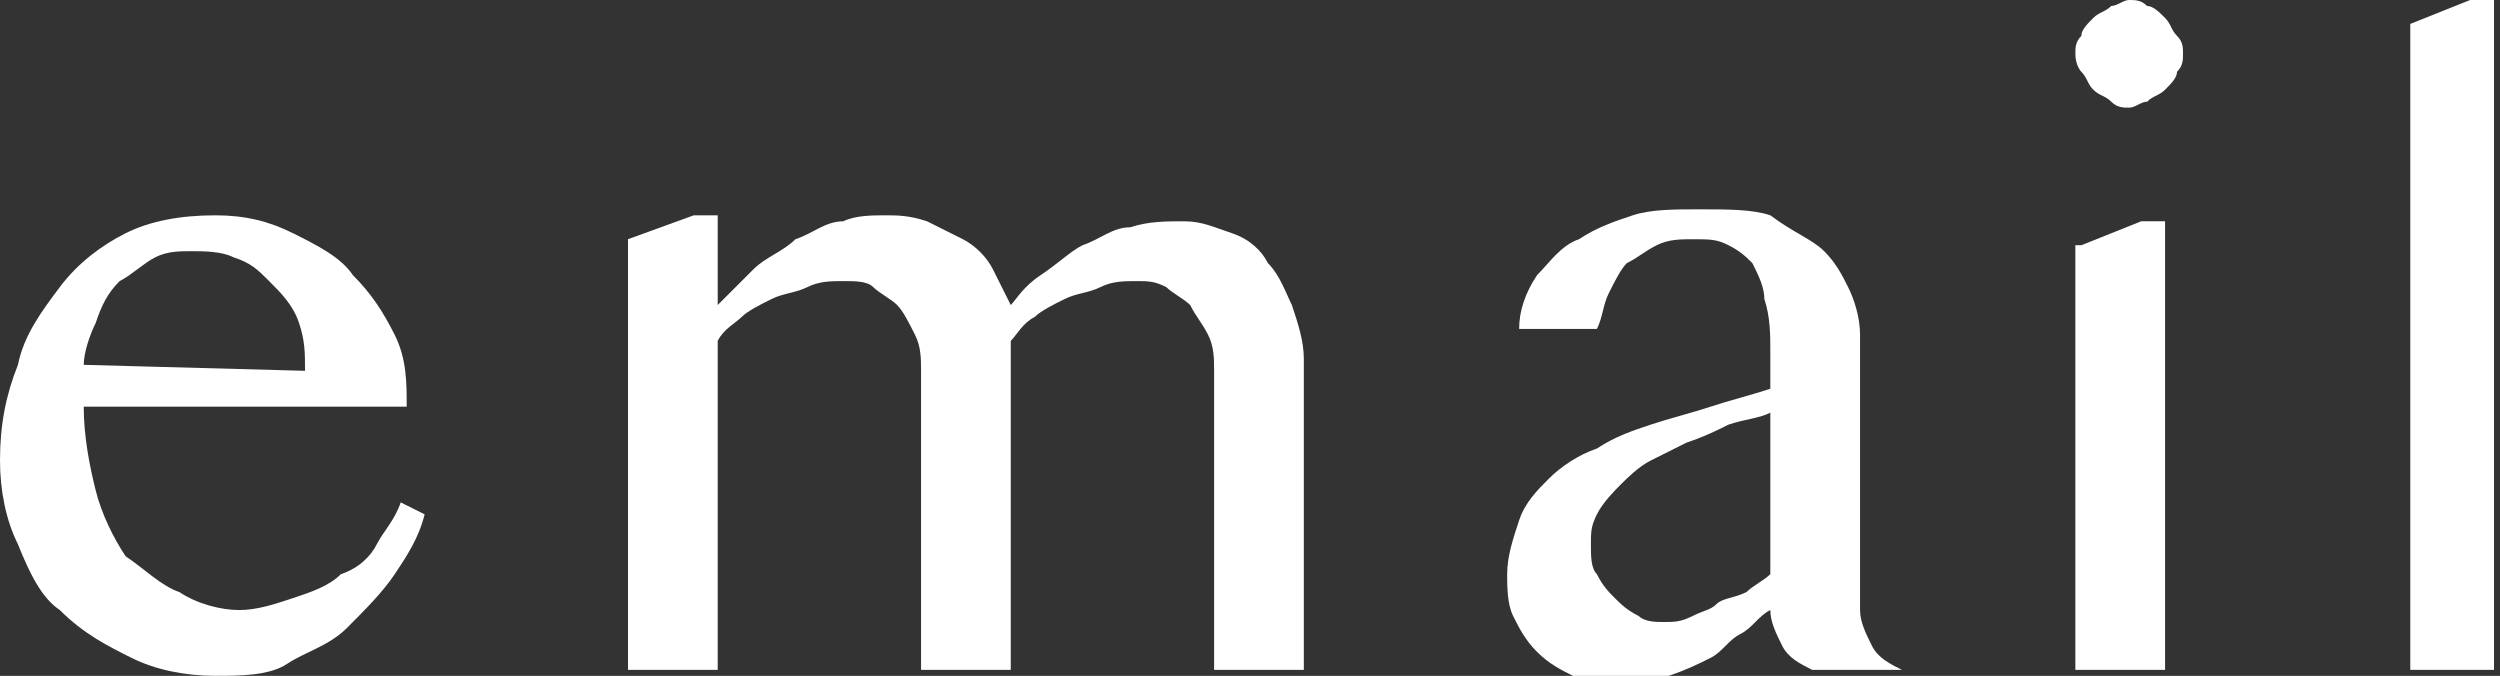 <?xml version="1.0" encoding="utf-8"?>
<!-- Generator: Adobe Illustrator 16.0.0, SVG Export Plug-In . SVG Version: 6.00 Build 0)  -->
<!DOCTYPE svg PUBLIC "-//W3C//DTD SVG 1.1//EN" "http://www.w3.org/Graphics/SVG/1.1/DTD/svg11.dtd">
<svg version="1.1" id="圖層_1" xmlns="http://www.w3.org/2000/svg" xmlns:xlink="http://www.w3.org/1999/xlink" x="0px" y="0px"
	 width="41.8px" height="11.3px" viewBox="0 0 41.8 11.3" enable-background="new 0 0 41.8 11.3" xml:space="preserve">
<rect x="0" y="0" width="41.8" height="11.3" fill="#333333" stroke="none"/>
<g>
	<path fill="#FFFFFF" d="M3.6,11.3c-0.5,0-1-0.1-1.4-0.3c-0.4-0.2-0.8-0.4-1.2-0.8C0.7,10,0.5,9.6,0.3,9.1C0.1,8.7,0,8.2,0,7.7
		c0-0.6,0.1-1.1,0.3-1.6C0.4,5.6,0.7,5.2,1,4.8c0.3-0.4,0.7-0.7,1.1-0.9s0.9-0.3,1.5-0.3c0.5,0,0.9,0.1,1.3,0.3
		c0.4,0.2,0.8,0.4,1,0.7c0.3,0.3,0.5,0.6,0.7,1c0.2,0.4,0.2,0.8,0.2,1.2H1.4c0,0.5,0.1,1,0.2,1.4c0.1,0.4,0.3,0.8,0.5,1.1
		C2.4,9.5,2.7,9.8,3,9.9c0.3,0.2,0.7,0.3,1,0.3c0.3,0,0.6-0.1,0.9-0.2s0.6-0.2,0.8-0.4C6,9.5,6.2,9.3,6.3,9.1s0.3-0.4,0.4-0.7
		l0.4,0.2C7,9,6.8,9.3,6.6,9.6c-0.2,0.3-0.5,0.6-0.8,0.9s-0.7,0.4-1,0.6S4,11.3,3.6,11.3z M5.1,6.2c0-0.3,0-0.5-0.1-0.8
		S4.7,4.9,4.5,4.7S4.2,4.4,3.9,4.3C3.7,4.2,3.4,4.2,3.2,4.2c-0.2,0-0.4,0-0.6,0.1S2.2,4.6,2,4.7C1.8,4.9,1.7,5.1,1.6,5.4
		C1.5,5.6,1.4,5.9,1.4,6.1L5.1,6.2z"/>
	<path fill="#FFFFFF" d="M11.6,3.6H12v1.5c0.2-0.2,0.4-0.4,0.6-0.6c0.2-0.2,0.5-0.3,0.7-0.5c0.3-0.1,0.5-0.3,0.8-0.3
		c0.2-0.1,0.5-0.1,0.7-0.1c0.2,0,0.4,0,0.7,0.1c0.2,0.1,0.4,0.2,0.6,0.3c0.2,0.1,0.4,0.3,0.5,0.5c0.1,0.2,0.2,0.4,0.3,0.6
		C17,5,17.1,4.8,17.4,4.6s0.5-0.4,0.7-0.5c0.3-0.1,0.5-0.3,0.8-0.3c0.3-0.1,0.6-0.1,0.9-0.1s0.5,0.1,0.8,0.2s0.5,0.3,0.6,0.5
		c0.2,0.2,0.3,0.5,0.4,0.7c0.1,0.3,0.2,0.6,0.2,0.9v5.2h-1.5v-5c0-0.2,0-0.4-0.1-0.6c-0.1-0.2-0.2-0.3-0.3-0.5
		c-0.1-0.1-0.3-0.2-0.4-0.3c-0.2-0.1-0.3-0.1-0.5-0.1c-0.2,0-0.4,0-0.6,0.1c-0.2,0.1-0.4,0.1-0.6,0.2c-0.2,0.1-0.4,0.2-0.5,0.3
		c-0.2,0.1-0.3,0.3-0.4,0.4v5.5h-1.5v-5c0-0.2,0-0.4-0.1-0.6S15.1,5.2,15,5.1c-0.1-0.1-0.3-0.2-0.4-0.3s-0.3-0.1-0.5-0.1
		c-0.2,0-0.4,0-0.6,0.1c-0.2,0.1-0.4,0.1-0.6,0.2c-0.2,0.1-0.4,0.2-0.5,0.3S12.1,5.5,12,5.7v5.5h-1.5V4L11.6,3.6z"/>
	<path fill="#FFFFFF" d="M30.3,11.2c-0.2-0.1-0.4-0.2-0.5-0.4c-0.1-0.2-0.2-0.4-0.2-0.6c-0.2,0.1-0.3,0.3-0.5,0.4
		c-0.2,0.1-0.3,0.3-0.5,0.4s-0.4,0.2-0.7,0.3c-0.2,0.1-0.5,0.1-0.8,0.1c-0.3,0-0.6,0-0.8-0.1s-0.4-0.2-0.6-0.4s-0.3-0.4-0.4-0.6
		c-0.1-0.2-0.1-0.5-0.1-0.7c0-0.3,0.1-0.6,0.2-0.9c0.1-0.3,0.3-0.5,0.5-0.7c0.2-0.2,0.5-0.4,0.8-0.5c0.3-0.2,0.6-0.3,0.9-0.4
		c0.3-0.1,0.7-0.2,1-0.3c0.3-0.1,0.7-0.2,1-0.3V5.9c0-0.3,0-0.6-0.1-0.9c0-0.2-0.1-0.4-0.2-0.6c-0.1-0.1-0.2-0.2-0.4-0.3
		c-0.2-0.1-0.3-0.1-0.6-0.1c-0.2,0-0.4,0-0.6,0.1s-0.3,0.2-0.5,0.3c-0.1,0.1-0.2,0.3-0.3,0.5c-0.1,0.2-0.1,0.4-0.2,0.6h-1.3
		c0-0.3,0.1-0.6,0.3-0.9c0.2-0.2,0.4-0.5,0.7-0.6c0.3-0.2,0.6-0.3,0.9-0.4s0.7-0.1,1.1-0.1c0.5,0,0.9,0,1.2,0.1
		C30,3.9,30.3,4,30.5,4.2c0.2,0.2,0.3,0.4,0.4,0.6C31,5,31.1,5.3,31.1,5.6v4.6c0,0.2,0.1,0.4,0.2,0.6s0.3,0.3,0.5,0.4H30.3z
		 M29.6,6.9c-0.2,0.1-0.4,0.1-0.7,0.2c-0.2,0.1-0.4,0.2-0.7,0.3c-0.2,0.1-0.4,0.2-0.6,0.3c-0.2,0.1-0.4,0.3-0.5,0.4
		c-0.1,0.1-0.3,0.3-0.4,0.5c-0.1,0.2-0.1,0.3-0.1,0.5c0,0.2,0,0.4,0.1,0.5c0.1,0.2,0.2,0.3,0.3,0.4c0.1,0.1,0.2,0.2,0.4,0.3
		c0.1,0.1,0.3,0.1,0.4,0.1c0.2,0,0.3,0,0.5-0.1s0.3-0.1,0.4-0.2S29,10,29.2,9.9c0.1-0.1,0.3-0.2,0.4-0.3V6.9z"/>
	<path fill="#FFFFFF" d="M34.7,0.9c0-0.1,0-0.2,0.1-0.3c0-0.1,0.1-0.2,0.2-0.3c0.1-0.1,0.2-0.1,0.3-0.2c0.1,0,0.2-0.1,0.3-0.1
		c0.1,0,0.2,0,0.3,0.1c0.1,0,0.2,0.1,0.3,0.2c0.1,0.1,0.1,0.2,0.2,0.3s0.1,0.2,0.1,0.3c0,0.1,0,0.2-0.1,0.3c0,0.1-0.1,0.2-0.2,0.3
		c-0.1,0.1-0.2,0.1-0.3,0.2c-0.1,0-0.2,0.1-0.3,0.1c-0.1,0-0.2,0-0.3-0.1S35.1,1.6,35,1.5c-0.1-0.1-0.1-0.2-0.2-0.3
		C34.8,1.2,34.7,1.1,34.7,0.9z M34.8,4.1l1-0.4h0.4v7.5h-1.5V4.1z"/>
	<path fill="#FFFFFF" d="M41.8,11.2h-1.5V0.4l1-0.4h0.4V11.2z"/>
</g>
</svg>
